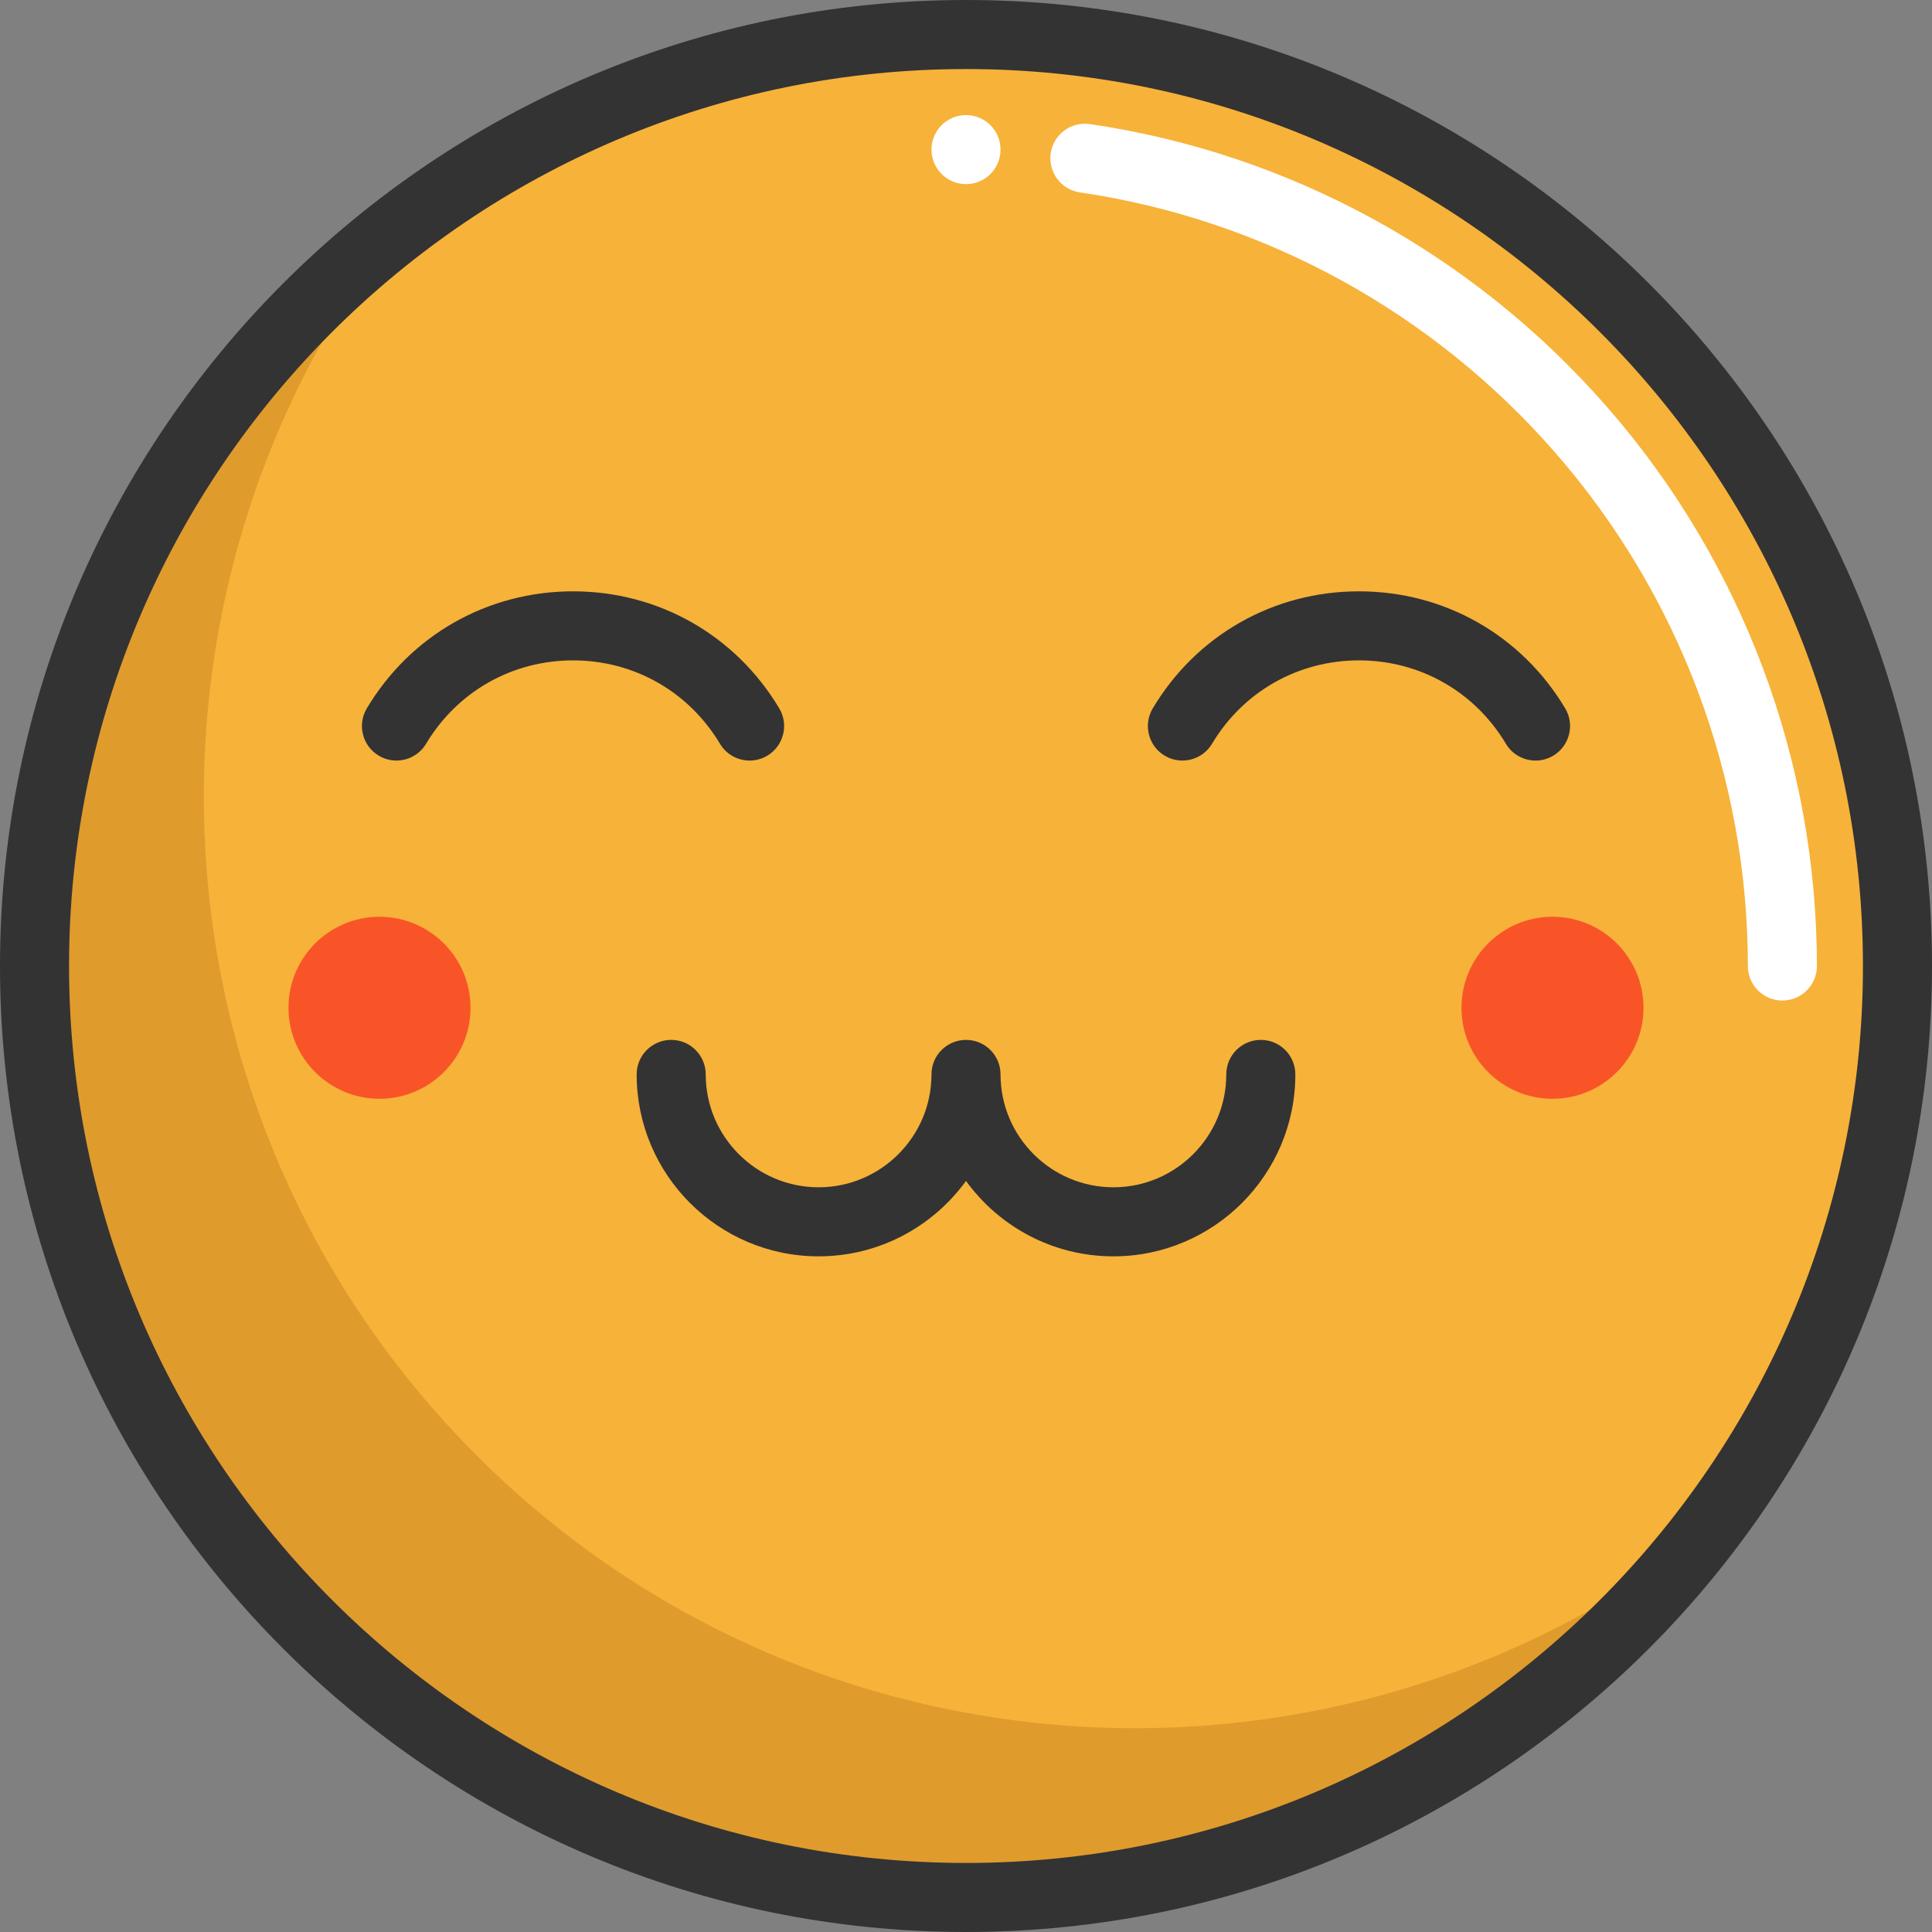 <?xml version="1.0" encoding="iso-8859-1"?>
<!-- Generator: Adobe Illustrator 19.0.0, SVG Export Plug-In . SVG Version: 6.00 Build 0)  -->
<svg version="1.1" id="Layer_1" xmlns="http://www.w3.org/2000/svg" xmlns:xlink="http://www.w3.org/1999/xlink" x="0px" y="0px"
	 viewBox="0 0 512 512" style="enable-background:new 0 0 512 512;" xml:space="preserve">
<rect x="0" y="0" width="512" height="512" fill="#808080" stroke="none"/>
<circle style="fill:#F7B239;" cx="256.004" cy="256.004" r="246.855"/>
<path style="fill:#E09B2D;" d="M126.306,385.694c-88.801-88.802-95.798-228.426-20.998-325.242
	C97.023,66.853,89.051,73.85,81.45,81.45c-96.401,96.401-96.401,252.698,0,349.099s252.698,96.401,349.099,0
	c7.599-7.599,14.597-15.573,20.999-23.858C354.733,481.492,215.108,474.494,126.306,385.694z"/>
<path style="fill:#FFFFFF;" d="M472.351,265.15c-5.054,0-9.15-4.097-9.15-9.15c0-49.977-18.117-98.28-51.012-136.006
	c-32.581-37.367-77.333-61.873-126.009-69.005c-5.001-0.732-8.46-5.38-7.727-10.379c0.733-5.001,5.393-8.459,10.379-7.727
	c52.993,7.765,101.7,34.43,137.149,75.085c35.803,41.06,55.519,93.632,55.519,148.032C481.5,261.054,477.405,265.15,472.351,265.15z
	"/>
<g>
	<circle style="fill:#F95428;" cx="100.572" cy="267.069" r="24.119"/>
	<circle style="fill:#F95428;" cx="411.425" cy="267.069" r="24.119"/>
</g>
<circle style="fill:#FFFFFF;" cx="256.004" cy="39.648" r="9.15"/>
<g>
	<path style="fill:#333333;" d="M255.999,512C114.841,512,0,397.16,0,256.001S114.841,0,255.999,0
		C397.159,0,512,114.841,512,255.999C512,397.16,397.16,512,255.999,512z M255.999,18.299c-131.068,0-237.7,106.632-237.7,237.702
		s106.632,237.702,237.7,237.702c131.069,0,237.702-106.632,237.702-237.702S387.068,18.299,255.999,18.299z"/>
	<path style="fill:#333333;" d="M198.659,201.56c-3.115,0-6.151-1.591-7.864-4.459c-8.265-13.834-22.821-22.094-38.937-22.094
		s-30.672,8.259-38.937,22.094c-2.591,4.337-8.207,5.753-12.547,3.162c-4.338-2.592-5.753-8.209-3.162-12.547
		c11.6-19.417,32.028-31.007,54.646-31.007s43.046,11.592,54.646,31.007c2.592,4.338,1.176,9.956-3.162,12.547
		C201.873,201.141,200.255,201.56,198.659,201.56z"/>
	<path style="fill:#333333;" d="M406.941,201.56c-3.115,0-6.15-1.591-7.863-4.459c-8.265-13.834-22.821-22.094-38.938-22.094
		c-16.115,0-30.671,8.26-38.936,22.094c-2.59,4.338-8.209,5.753-12.547,3.162s-5.753-8.209-3.162-12.547
		c11.6-19.415,32.028-31.007,54.645-31.007c22.618,0,43.046,11.591,54.647,31.007c2.591,4.338,1.176,9.955-3.162,12.547
		C410.156,201.141,408.538,201.56,406.941,201.56z"/>
	<path style="fill:#333333;" d="M295.063,332.943c-16.051,0-30.295-7.884-39.064-19.984c-8.768,12.098-23.013,19.984-39.064,19.984
		c-26.585,0-48.213-21.628-48.213-48.212c0-5.053,4.097-9.15,9.15-9.15c5.053,0,9.15,4.097,9.15,9.15
		c0,16.495,13.419,29.913,29.914,29.913s29.914-13.419,29.914-29.913c0-5.053,4.097-9.15,9.15-9.15c5.054,0,9.15,4.097,9.15,9.15
		c0,16.495,13.419,29.913,29.914,29.913c16.495,0,29.913-13.419,29.913-29.913c0-5.053,4.095-9.15,9.15-9.15
		c5.054,0,9.15,4.097,9.15,9.15C343.275,311.316,321.647,332.943,295.063,332.943z"/>
</g>
<g>
</g>
<g>
</g>
<g>
</g>
<g>
</g>
<g>
</g>
<g>
</g>
<g>
</g>
<g>
</g>
<g>
</g>
<g>
</g>
<g>
</g>
<g>
</g>
<g>
</g>
<g>
</g>
<g>
</g>
</svg>
